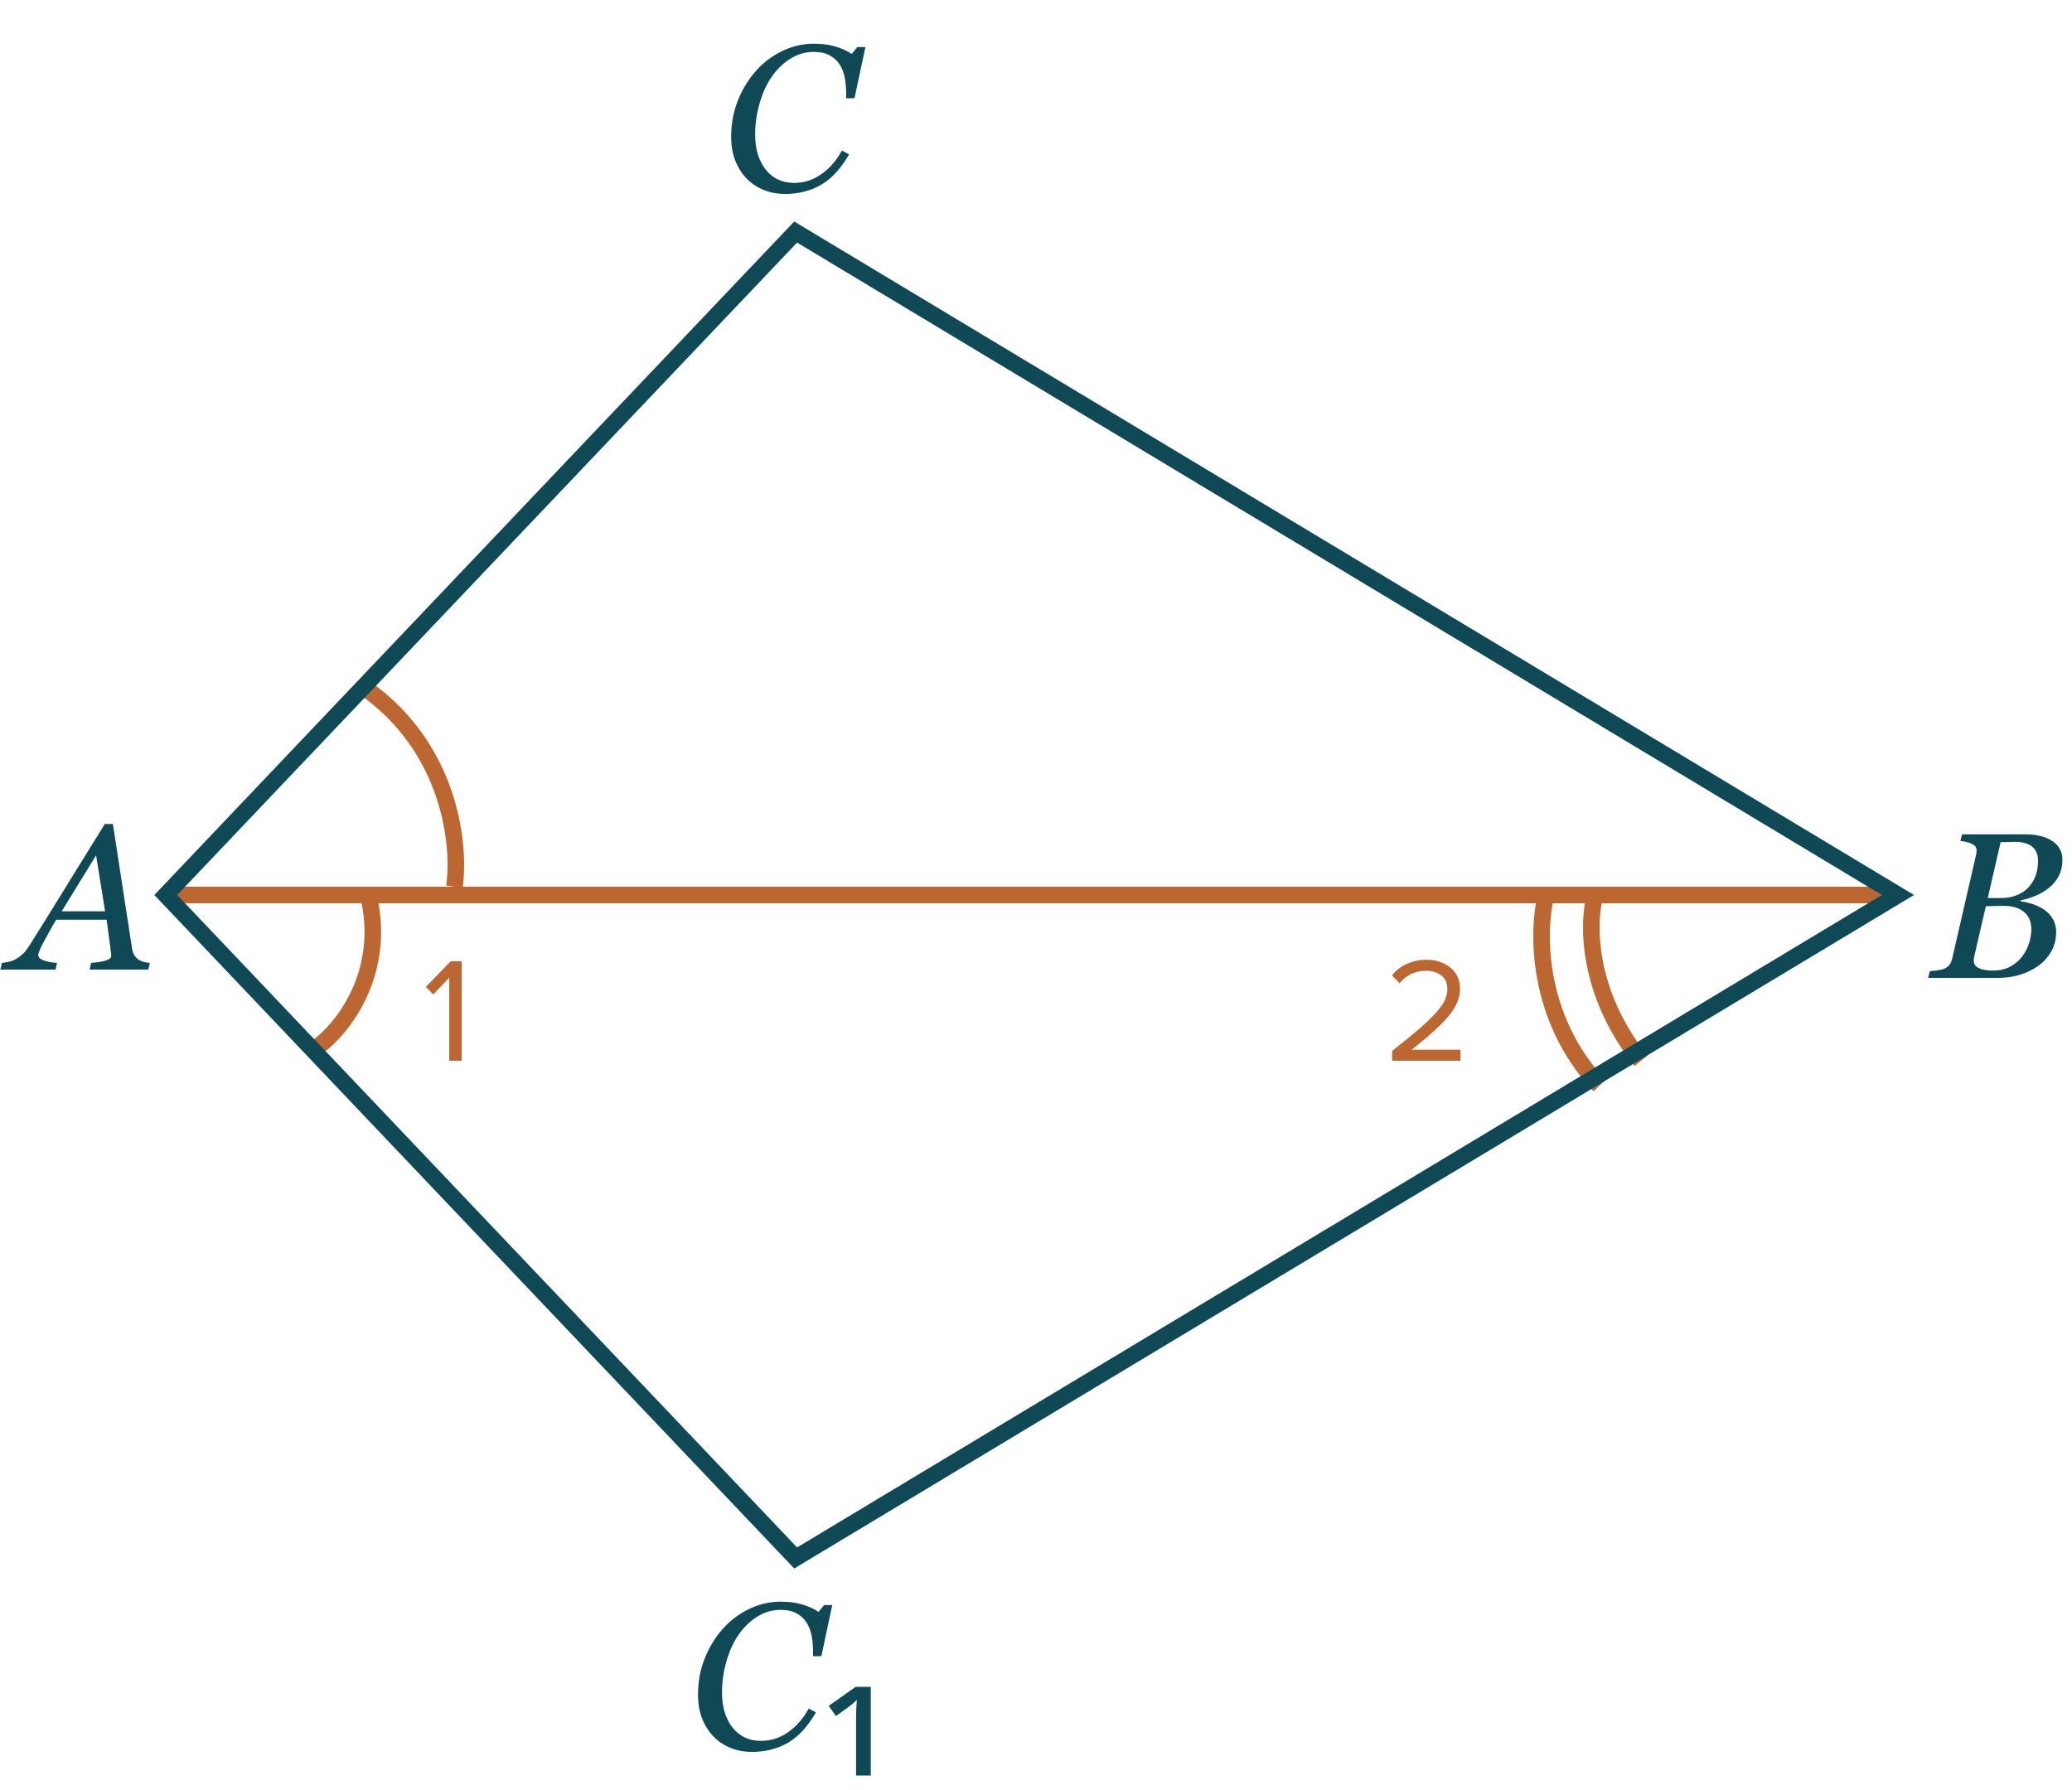 <?xml version="1.0" encoding="UTF-8"?> <svg xmlns="http://www.w3.org/2000/svg" width="250" height="216" viewBox="0 0 250 216" fill="none"> <path d="M20 108H227" stroke="#BC6732" stroke-width="2"></path> <path d="M198 128C191.361 119.68 191.546 111.2 192.468 108" stroke="#BC6732" stroke-width="2"></path> <path d="M193 131C185.255 122.752 185.47 112.23 186.546 108" stroke="#BC6732" stroke-width="2"></path> <path d="M44.609 108.771C46.414 117.796 41.224 124.189 38.404 126.257" stroke="#BC6732" stroke-width="2"></path> <path d="M44 83C54.394 90.314 55.548 102.048 54.827 107" stroke="#BC6732" stroke-width="2"></path> <path d="M94.703 23.403C93.816 23.403 92.977 23.248 92.188 22.939C91.399 22.63 90.711 22.178 90.125 21.584C89.531 20.982 89.063 20.253 88.721 19.399C88.388 18.544 88.221 17.58 88.221 16.506C88.221 14.968 88.481 13.531 89.002 12.197C89.523 10.862 90.239 9.67 91.15 8.62C92.029 7.611 93.083 6.801 94.312 6.191C95.549 5.581 96.839 5.275 98.182 5.275C99.199 5.275 100.09 5.393 100.855 5.629C101.628 5.865 102.263 6.158 102.759 6.508L103.443 5.678H104.419L103.101 11.855H102.1V11.367C102.1 10.699 102.047 10.065 101.941 9.462C101.836 8.852 101.632 8.303 101.331 7.814C101.038 7.342 100.635 6.968 100.123 6.691C99.618 6.407 98.971 6.264 98.182 6.264C97.181 6.264 96.249 6.533 95.386 7.07C94.532 7.599 93.791 8.307 93.165 9.194C92.546 10.056 92.05 11.118 91.675 12.38C91.301 13.641 91.114 14.927 91.114 16.237C91.114 17.971 91.537 19.379 92.383 20.461C93.238 21.535 94.381 22.072 95.814 22.072C97.01 22.072 98.108 21.718 99.109 21.01C100.118 20.302 100.94 19.354 101.575 18.166L102.454 18.63C101.429 20.38 100.285 21.613 99.024 22.329C97.763 23.045 96.322 23.403 94.703 23.403Z" fill="#0F4956"></path> <path d="M12.681 109.969L11.595 103.206L7.444 109.969H12.681ZM10.813 117L10.997 116.194C11.249 116.17 11.542 116.137 11.876 116.097C12.217 116.048 12.482 115.995 12.669 115.938C12.921 115.857 13.108 115.771 13.23 115.682C13.361 115.592 13.426 115.454 13.426 115.267C13.426 115.201 13.377 114.803 13.279 114.07C13.182 113.338 13.043 112.308 12.864 110.982H6.785C6.517 111.405 6.232 111.897 5.931 112.459C5.63 113.012 5.398 113.436 5.235 113.729C5.088 113.989 4.946 114.282 4.808 114.607C4.677 114.925 4.612 115.136 4.612 115.242C4.612 115.511 4.828 115.726 5.259 115.889C5.691 116.052 6.232 116.154 6.883 116.194L6.7 117H0.047L0.23 116.194C0.442 116.178 0.718 116.133 1.06 116.06C1.394 115.979 1.674 115.873 1.902 115.743C2.187 115.58 2.46 115.381 2.72 115.145C2.989 114.9 3.274 114.538 3.575 114.058C4.983 111.828 6.525 109.346 8.201 106.612C9.886 103.877 11.367 101.485 12.645 99.434H13.621L15.928 114.437C15.977 114.738 16.058 114.994 16.172 115.206C16.286 115.409 16.457 115.6 16.685 115.779C16.848 115.893 17.067 115.991 17.344 116.072C17.621 116.146 17.865 116.186 18.077 116.194L17.894 117H10.813Z" fill="#0F4956"></path> <path d="M55.698 128H54.204V117.974L52.278 120.008L51.378 119.09L54.384 115.994H55.698V128Z" fill="#BC6732"></path> <path d="M176.216 128H167.972V126.812C169.22 125.828 170.186 125.048 170.87 124.472C171.566 123.884 172.232 123.266 172.868 122.618C173.516 121.958 173.972 121.376 174.236 120.872C174.5 120.356 174.632 119.846 174.632 119.342C174.632 118.622 174.386 118.076 173.894 117.704C173.402 117.332 172.814 117.146 172.13 117.146C170.75 117.146 169.664 117.65 168.872 118.658L167.954 117.704C168.41 117.104 169.004 116.642 169.736 116.318C170.48 115.982 171.278 115.814 172.13 115.814C173.222 115.814 174.164 116.12 174.956 116.732C175.76 117.344 176.162 118.214 176.162 119.342C176.162 120.458 175.682 121.574 174.722 122.69C173.762 123.794 172.298 125.12 170.33 126.668H176.216V128Z" fill="#BC6732"></path> <path d="M90.703 211.403C89.816 211.403 88.977 211.248 88.188 210.939C87.399 210.63 86.711 210.178 86.125 209.584C85.531 208.982 85.063 208.253 84.721 207.399C84.388 206.544 84.221 205.58 84.221 204.506C84.221 202.968 84.481 201.531 85.002 200.197C85.523 198.862 86.239 197.67 87.15 196.62C88.029 195.611 89.083 194.801 90.312 194.191C91.549 193.581 92.839 193.275 94.182 193.275C95.199 193.275 96.09 193.393 96.855 193.629C97.628 193.865 98.263 194.158 98.759 194.508L99.443 193.678H100.419L99.101 199.855H98.1V199.367C98.1 198.699 98.047 198.065 97.941 197.462C97.836 196.852 97.632 196.303 97.331 195.814C97.038 195.342 96.635 194.968 96.123 194.691C95.618 194.407 94.971 194.264 94.182 194.264C93.181 194.264 92.249 194.533 91.386 195.07C90.532 195.599 89.791 196.307 89.165 197.194C88.546 198.056 88.05 199.118 87.675 200.38C87.301 201.641 87.114 202.927 87.114 204.237C87.114 205.971 87.537 207.379 88.383 208.461C89.238 209.535 90.381 210.072 91.814 210.072C93.01 210.072 94.108 209.718 95.109 209.01C96.118 208.302 96.94 207.354 97.575 206.166L98.454 206.63C97.429 208.38 96.285 209.612 95.024 210.329C93.763 211.045 92.322 211.403 90.703 211.403ZM105.064 203.55V214.25H103.289V207.35C103.289 206.917 103.298 206.525 103.314 206.175C103.348 205.825 103.373 205.475 103.389 205.125C103.223 205.275 103.039 205.442 102.839 205.625C102.639 205.792 102.431 205.95 102.214 206.1L100.864 207.075L99.99 205.85L103.239 203.55H105.064Z" fill="#0F4956"></path> <path d="M247.417 101.362C247.864 101.606 248.214 101.931 248.466 102.338C248.719 102.737 248.845 103.205 248.845 103.742C248.845 104.483 248.698 105.134 248.405 105.695C248.112 106.257 247.73 106.729 247.258 107.111C246.778 107.502 246.232 107.827 245.622 108.088C245.02 108.34 244.41 108.527 243.791 108.649V108.759C244.263 108.816 244.751 108.93 245.256 109.101C245.76 109.264 246.216 109.484 246.623 109.76C247.054 110.045 247.404 110.415 247.673 110.871C247.95 111.319 248.088 111.852 248.088 112.47C248.088 113.39 247.872 114.204 247.441 114.912C247.018 115.611 246.481 116.181 245.83 116.621C245.13 117.093 244.377 117.443 243.571 117.67C242.774 117.89 241.952 118 241.105 118H232.646L232.841 117.194C233.037 117.178 233.33 117.146 233.72 117.097C234.111 117.04 234.392 116.975 234.562 116.901C234.847 116.787 235.063 116.633 235.209 116.438C235.364 116.234 235.474 115.99 235.539 115.705L238.432 103.132C238.448 103.05 238.461 102.973 238.469 102.9C238.485 102.819 238.493 102.737 238.493 102.656C238.493 102.485 238.457 102.338 238.383 102.216C238.318 102.086 238.2 101.976 238.029 101.887C237.793 101.757 237.541 101.663 237.272 101.606C237.012 101.541 236.768 101.5 236.54 101.484L236.735 100.678H244.377C244.955 100.678 245.492 100.731 245.988 100.837C246.493 100.935 246.969 101.11 247.417 101.362ZM244.829 106.989C245.211 106.542 245.484 106.07 245.646 105.573C245.817 105.069 245.903 104.499 245.903 103.864C245.903 103.433 245.826 103.067 245.671 102.766C245.516 102.465 245.305 102.224 245.036 102.045C244.768 101.875 244.471 101.757 244.145 101.691C243.819 101.618 243.478 101.582 243.12 101.582C242.851 101.582 242.55 101.59 242.216 101.606C241.891 101.614 241.614 101.622 241.386 101.63L239.836 108.369H241.362C242.159 108.369 242.847 108.243 243.425 107.99C244.011 107.738 244.479 107.404 244.829 106.989ZM244.035 115.363C244.385 114.883 244.65 114.358 244.829 113.789C245.008 113.219 245.097 112.657 245.097 112.104C245.097 111.233 244.804 110.55 244.218 110.053C243.632 109.557 242.81 109.309 241.752 109.309C241.24 109.309 240.8 109.317 240.434 109.333C240.068 109.341 239.791 109.349 239.604 109.357L238.225 115.327C238.2 115.441 238.18 115.546 238.164 115.644C238.155 115.742 238.151 115.835 238.151 115.925C238.151 116.348 238.367 116.653 238.798 116.84C239.23 117.028 239.779 117.121 240.446 117.121C241.268 117.121 241.98 116.954 242.583 116.621C243.193 116.279 243.677 115.86 244.035 115.363Z" fill="#0F4956"></path> <path d="M96 28L229 108L96 188L20 108L96 28Z" stroke="#0F4956" stroke-width="2"></path> </svg> 